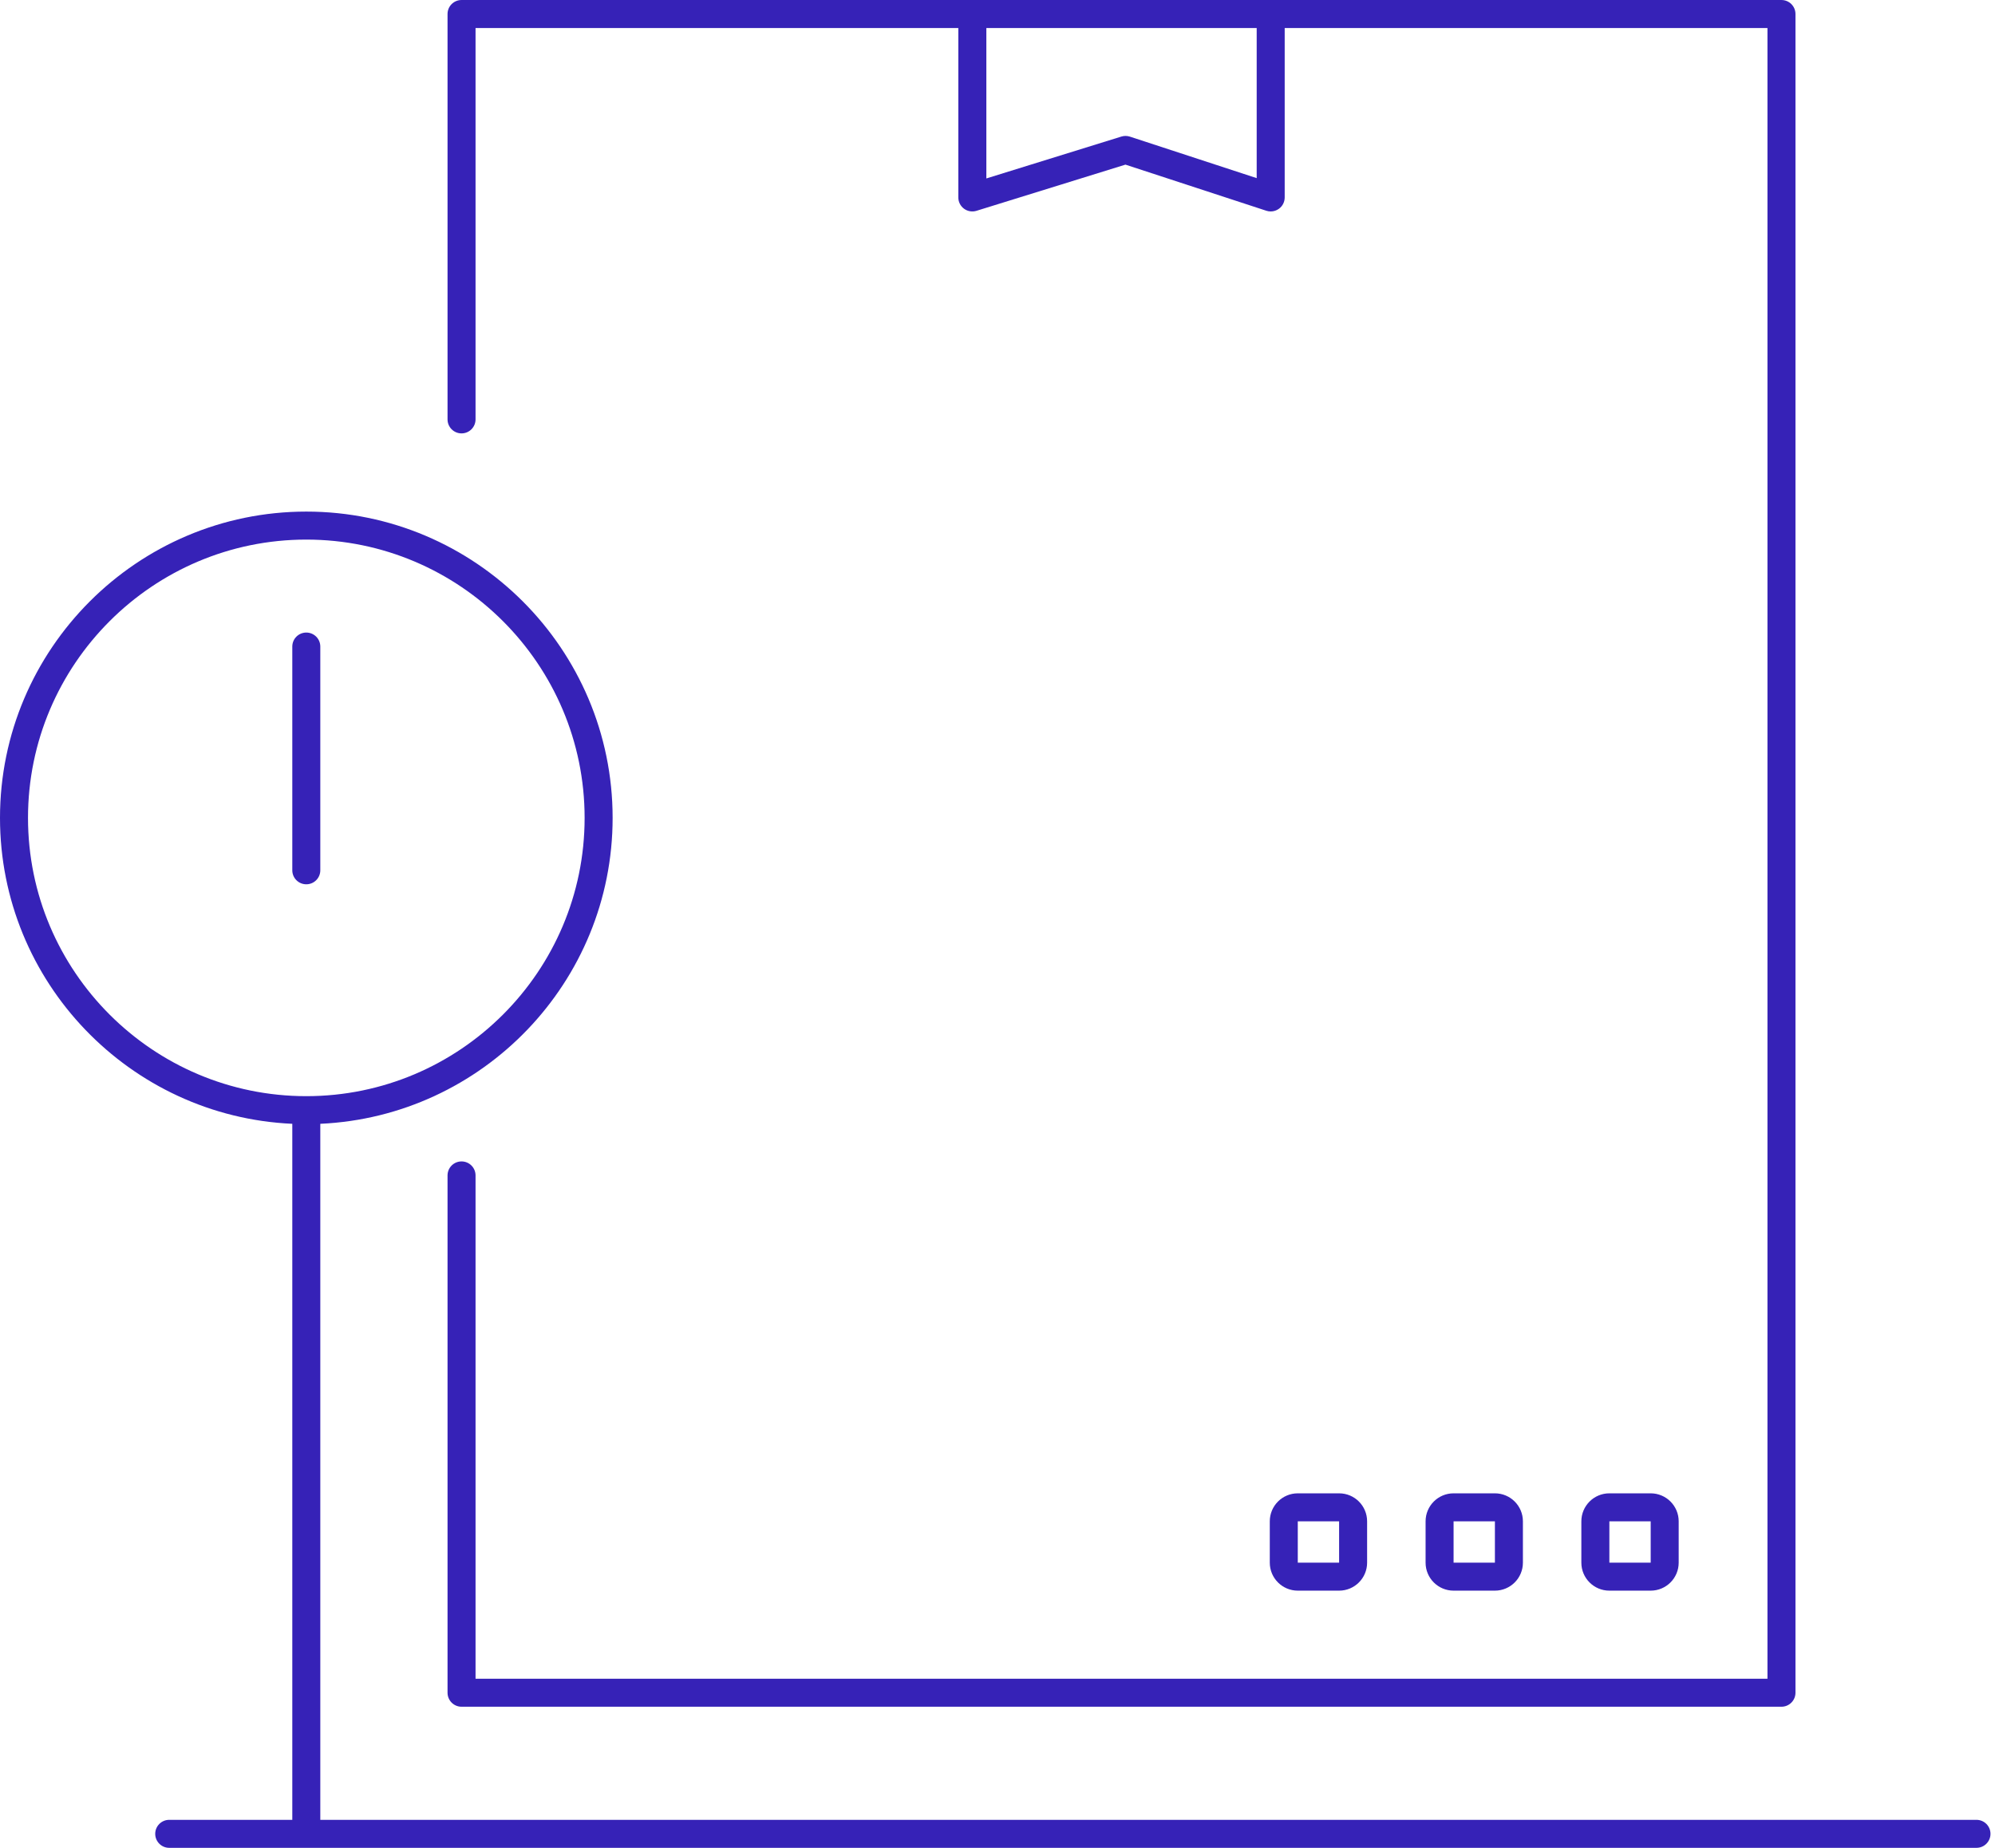<svg width="190" height="176" viewBox="0 0 190 176" fill="none" xmlns="http://www.w3.org/2000/svg">
<g clip-path="url(#clip0_2017_5185)">
<path d="M188.236 173.334H30.505V107.039C45.974 106.339 58.345 93.539 58.345 77.901C58.345 61.816 45.258 48.727 29.172 48.727C13.085 48.727 0 61.816 0 77.901C0 93.539 12.369 106.339 27.838 107.039V173.334H16.116C15.379 173.334 14.783 173.931 14.783 174.667C14.783 175.403 15.379 176 16.116 176H188.236C188.974 176 189.57 175.403 189.57 174.667C189.57 173.931 188.974 173.334 188.236 173.334ZM2.667 77.901C2.667 63.285 14.557 51.394 29.172 51.394C43.786 51.394 55.678 63.285 55.678 77.901C55.678 92.517 43.788 104.406 29.172 104.406C14.556 104.406 2.667 92.517 2.667 77.901Z" fill="#3622B7"/>
<path d="M30.505 82.893V61.582C30.505 60.846 29.909 60.249 29.171 60.249C28.434 60.249 27.838 60.846 27.838 61.582V82.893C27.838 83.629 28.434 84.226 29.171 84.226C29.909 84.226 30.505 83.629 30.505 82.893Z" fill="#3622B7"/>
<path d="M43.956 41.279C44.694 41.279 45.29 40.682 45.29 39.946V2.668H91.269V18.806C91.269 19.23 91.471 19.629 91.812 19.88C92.153 20.13 92.595 20.205 92.998 20.079L107.184 15.68L120.603 20.073C120.74 20.118 120.879 20.14 121.019 20.14C121.296 20.14 121.571 20.053 121.801 19.886C122.148 19.636 122.352 19.234 122.352 18.806V2.668H168.33V159.894H45.29V111.955C45.29 111.219 44.694 110.622 43.956 110.622C43.219 110.622 42.623 111.219 42.623 111.955V161.227C42.623 161.963 43.219 162.56 43.956 162.56H169.664C170.401 162.56 170.997 161.963 170.997 161.227V1.334C170.997 0.598 170.401 0.001 169.664 0.001H43.956C43.219 0.001 42.623 0.598 42.623 1.334V39.946C42.623 40.682 43.219 41.279 43.956 41.279ZM119.685 2.668V16.966L107.609 13.013C107.347 12.928 107.063 12.925 106.8 13.006L93.938 16.996V2.668H119.685Z" fill="#3622B7"/>
<path d="M127.534 151.504C129.006 151.504 130.201 150.311 130.201 148.838V144.902C130.201 143.428 129.006 142.235 127.534 142.235H123.598C122.126 142.235 120.932 143.428 120.932 144.902V148.838C120.932 150.311 122.126 151.504 123.598 151.504H127.534ZM123.598 144.902H127.534V148.838H123.598V144.902Z" fill="#3622B7"/>
<path d="M142.372 151.504C143.844 151.504 145.039 150.311 145.039 148.838V144.902C145.039 143.428 143.844 142.235 142.372 142.235H138.436C136.964 142.235 135.77 143.428 135.77 144.902V148.838C135.77 150.311 136.964 151.504 138.436 151.504H142.372ZM138.436 144.902H142.372V148.838H138.436V144.902Z" fill="#3622B7"/>
<path d="M157.208 151.504C158.68 151.504 159.875 150.311 159.875 148.838V144.902C159.875 143.428 158.68 142.235 157.208 142.235H153.272C151.8 142.235 150.605 143.428 150.605 144.902V148.838C150.605 150.311 151.8 151.504 153.272 151.504H157.208ZM153.273 144.902H157.209V148.838H153.273V144.902Z" fill="#3622B7"/>
</g>
<defs>
<clipPath id="clip0_2017_5185">
<rect width="189.57" height="176.001" fill="white"/>
</clipPath>
</defs>
</svg>
